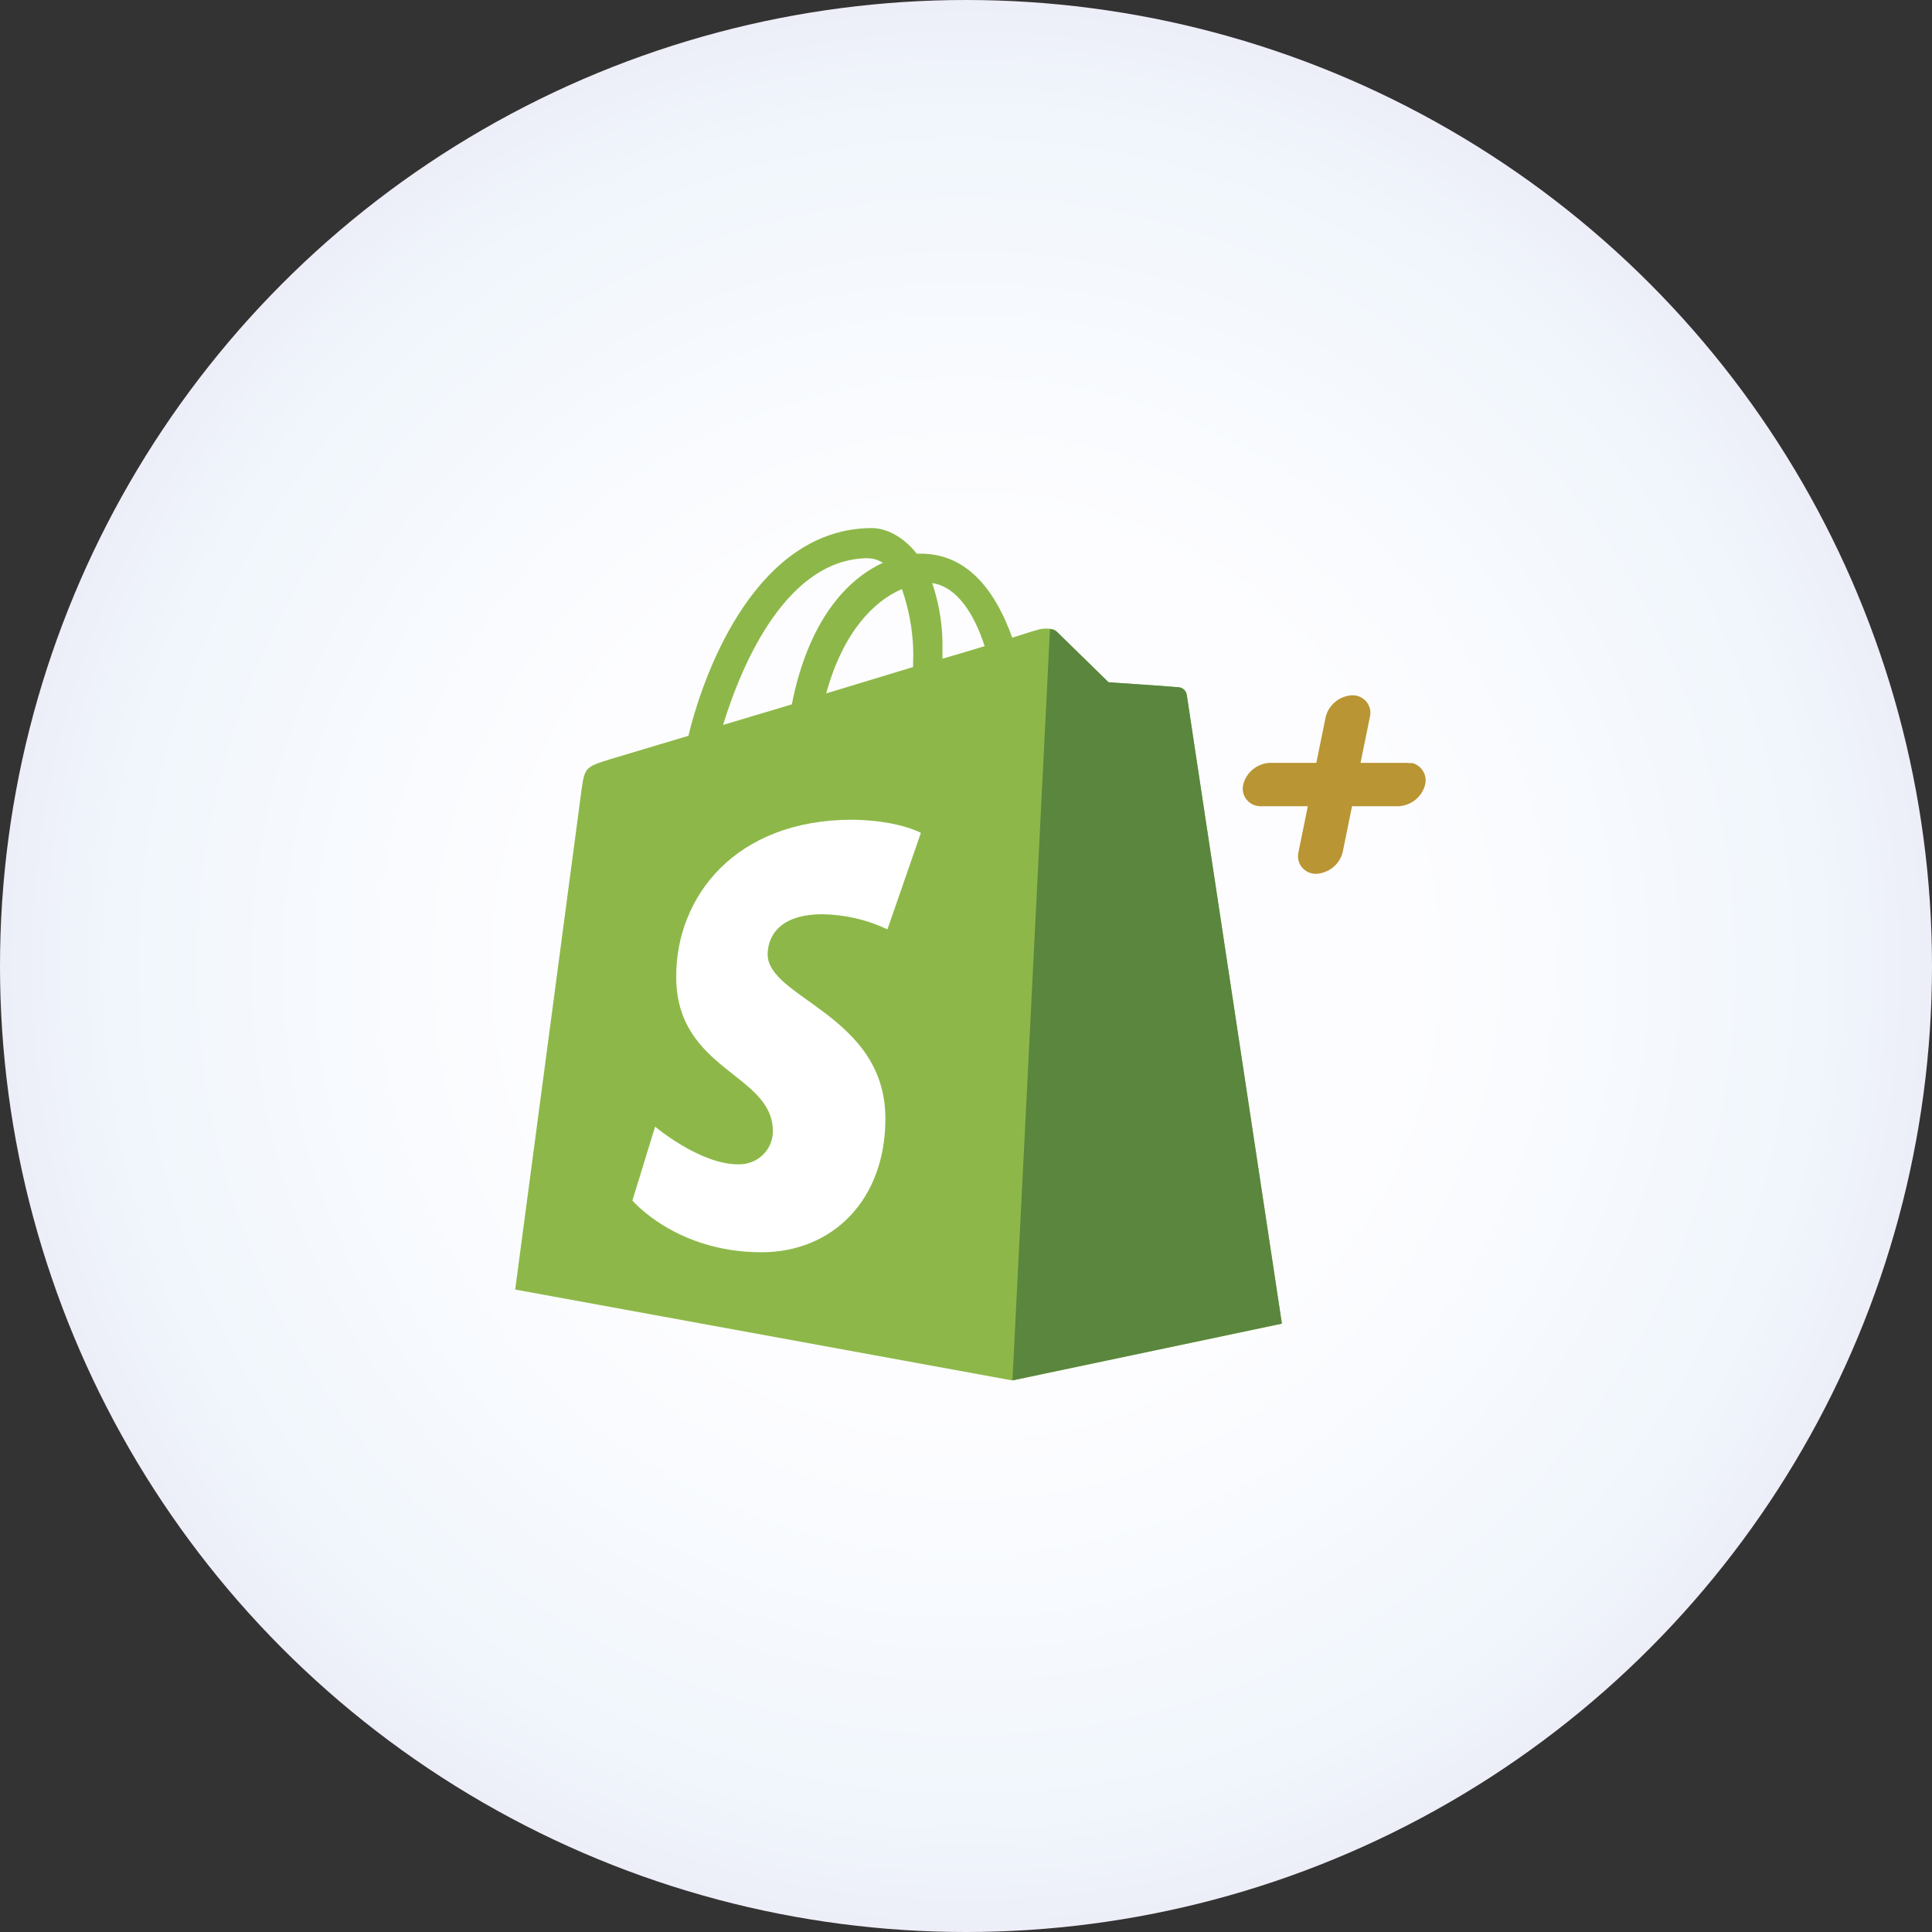 <svg width="150" height="150" viewBox="0 0 150 150" fill="none" xmlns="http://www.w3.org/2000/svg">
<rect x="0" y="0" width="150" height="150" fill="#333333" stroke="none"/>
<circle cx="75" cy="75" r="75" fill="url(#paint0_radial_145_3568)"/>
<path d="M105.632 59.227H109.261C109.393 59.227 109.525 59.292 109.591 59.227C109.774 59.269 109.946 59.346 110.098 59.453C110.25 59.561 110.379 59.697 110.477 59.853C110.575 60.01 110.641 60.184 110.67 60.366C110.699 60.547 110.691 60.733 110.647 60.912C110.535 61.37 110.276 61.782 109.907 62.085C109.539 62.388 109.081 62.567 108.601 62.596H104.972L104.246 66.159C104.134 66.618 103.874 67.029 103.506 67.332C103.138 67.635 102.68 67.814 102.2 67.843C101.987 67.849 101.775 67.807 101.581 67.719C101.387 67.632 101.216 67.501 101.082 67.338C100.948 67.175 100.854 66.984 100.808 66.779C100.761 66.575 100.764 66.362 100.814 66.159L101.54 62.596H97.911C97.698 62.602 97.486 62.559 97.292 62.472C97.098 62.384 96.927 62.254 96.793 62.091C96.659 61.928 96.565 61.737 96.518 61.532C96.472 61.328 96.474 61.115 96.525 60.912C96.637 60.453 96.897 60.041 97.265 59.738C97.633 59.435 98.091 59.256 98.571 59.227H102.2L102.926 55.664C103.038 55.206 103.298 54.794 103.666 54.491C104.034 54.188 104.492 54.009 104.972 53.98C105.185 53.974 105.397 54.017 105.591 54.104C105.785 54.192 105.956 54.322 106.09 54.485C106.224 54.648 106.318 54.84 106.365 55.044C106.411 55.249 106.409 55.461 106.358 55.664L105.632 59.227Z" fill="#B99533"/>
<path d="M92.135 53.91C92.112 53.767 92.04 53.636 91.932 53.538C91.824 53.439 91.686 53.378 91.538 53.364C91.3 53.327 86.067 52.973 86.067 52.973L82.077 49.076C81.719 48.685 80.922 48.8 80.621 48.882C80.582 48.882 79.824 49.115 78.587 49.508C77.382 46.108 75.25 42.987 71.499 42.987H71.178C70.101 41.627 68.786 41 67.671 41C58.932 41.037 54.765 51.685 53.449 57.126L47.341 58.956C45.467 59.539 45.397 59.582 45.149 61.327L40 100.12L78.6 107.178L99.52 102.772C99.52 102.735 92.175 54.282 92.137 53.914L92.135 53.91ZM76.446 50.163C75.473 50.476 74.349 50.789 73.174 51.141V50.439C73.213 48.685 72.94 46.938 72.377 45.27C74.333 45.564 75.649 47.709 76.446 50.163ZM70.021 45.721C70.66 47.558 70.974 49.495 70.894 51.437V51.787L64.146 53.836C65.467 49.018 67.901 46.637 70.017 45.741L70.021 45.721ZM67.429 43.35C67.829 43.359 68.216 43.48 68.546 43.7C65.73 44.981 62.754 48.214 61.477 54.687L56.139 56.284C57.645 51.372 61.159 43.339 67.425 43.339L67.429 43.35Z" fill="#8DB849"/>
<path d="M91.541 53.361C91.303 53.324 86.07 52.97 86.07 52.97L82.08 49.073C81.933 48.924 81.733 48.842 81.521 48.84L78.608 107.169L99.528 102.763L92.139 53.942C92.09 53.644 91.85 53.406 91.543 53.359L91.541 53.361Z" fill="#5A863E"/>
<path d="M71.496 64.668L68.9 72.154C67.331 71.409 65.613 71.013 63.871 70.981C59.797 70.981 59.601 73.476 59.601 74.102C59.601 77.51 68.742 78.82 68.742 86.854C68.742 93.17 64.63 97.225 59.12 97.225C52.494 97.225 49.1 93.209 49.1 93.209L50.862 87.474C50.862 87.474 54.331 90.397 57.29 90.397C57.644 90.411 57.997 90.354 58.327 90.231C58.658 90.107 58.959 89.919 59.213 89.678C59.467 89.437 59.668 89.148 59.804 88.829C59.94 88.51 60.008 88.168 60.005 87.822C60.005 83.334 52.499 83.141 52.499 75.811C52.499 69.648 57.048 63.642 66.191 63.642C69.784 63.694 71.502 64.666 71.502 64.666L71.496 64.668Z" fill="white"/>
<defs>
<radialGradient id="paint0_radial_145_3568" cx="0" cy="0" r="1" gradientUnits="userSpaceOnUse" gradientTransform="translate(75 75) rotate(90) scale(75)">
<stop offset="0.458" stop-color="#FDFDFF"/>
<stop offset="0.88" stop-color="#F0F6FC"/>
<stop offset="0.995" stop-color="#EDEEF8"/>
</radialGradient>
</defs>
</svg>
